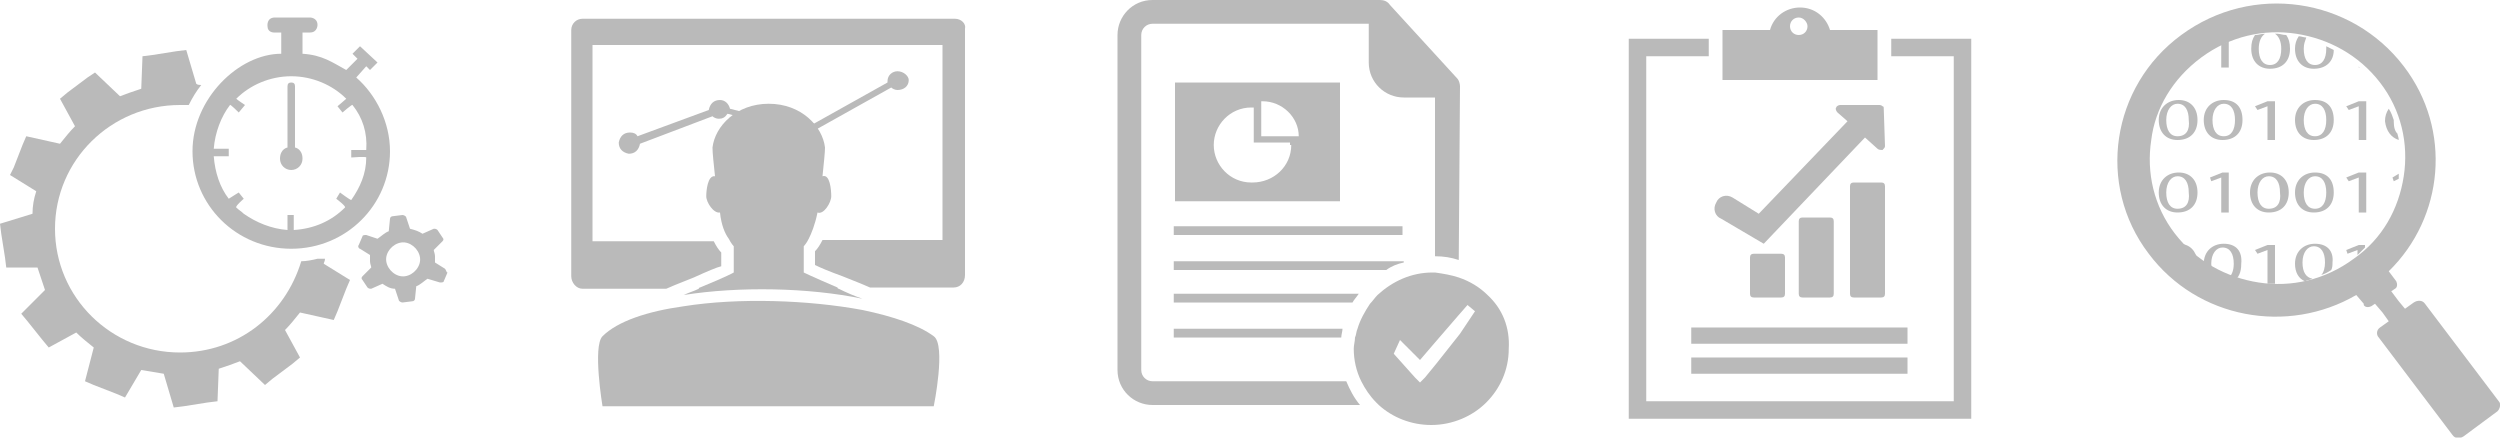 <?xml version="1.0" encoding="utf-8"?>
<!-- Generator: Adobe Illustrator 22.1.0, SVG Export Plug-In . SVG Version: 6.00 Build 0)  -->
<svg version="1.1" id="レイヤー_1" xmlns="http://www.w3.org/2000/svg" xmlns:xlink="http://www.w3.org/1999/xlink" x="0px"
	 y="0px" viewBox="0 0 200 35" style="enable-background:new 0 0 200 35;" xml:space="preserve">
<style type="text/css">
	.st0{fill:#BABABA;}
	.st1{fill-rule:evenodd;clip-rule:evenodd;fill:#BABABA;}
</style>
<g>
	<g id="_x32_7_1_">
		<path class="st0" d="M76.4,1.5H46.6c-0.5,0-0.9,0.4-0.9,0.9v17.3v0.4v2c0,0.5,0.4,1,0.9,1h6.7c0.2-0.1,0.5-0.2,0.7-0.3
			c0.5-0.2,1-0.4,1.5-0.6c1.1-0.5,1.8-0.8,2.2-0.9l0-1.1c-0.2-0.2-0.4-0.5-0.6-0.9h-9.7V3.6h28v15.6h-9.6c-0.2,0.4-0.4,0.7-0.6,0.9
			l0,1.1c0.4,0.2,1.1,0.5,2.2,0.9c0.5,0.2,1,0.4,1.5,0.6c0.2,0.1,0.5,0.2,0.7,0.3h6.7c0.5,0,0.9-0.4,0.9-1v-2v-0.4V2.3
			C77.3,1.9,76.9,1.5,76.4,1.5z"/>
		<path class="st0" d="M71.8,5.7C71.4,5.7,71,6,71,6.5c0,0,0,0.1,0,0.1l-5.9,3.3c-0.1-0.1-0.3-0.2-0.5-0.2c-0.3,0-0.5,0.1-0.7,0.4
			l-5.5-1.4c-0.1-0.4-0.4-0.7-0.8-0.7c-0.5,0-0.8,0.3-0.9,0.8c0,0,0,0,0,0L51,10.9c-0.1-0.2-0.3-0.3-0.6-0.3c-0.5,0-0.8,0.3-0.9,0.8
			c0,0.5,0.3,0.8,0.8,0.9c0.5,0,0.8-0.3,0.9-0.8c0,0,0,0,0,0L57,9.3c0.1,0.1,0.3,0.2,0.5,0.2c0.3,0,0.5-0.1,0.7-0.4l5.5,1.4
			c0.1,0.4,0.4,0.7,0.8,0.7c0.5,0,0.8-0.3,0.9-0.8c0,0,0-0.1,0-0.1l5.9-3.3c0.1,0.1,0.3,0.2,0.5,0.2c0.5,0,0.9-0.3,0.9-0.8
			C72.7,6.1,72.3,5.7,71.8,5.7z"/>
		<g>
			<path class="st0" d="M69,23.9c-0.6-0.2-1.3-0.5-1.9-0.8c0,0-0.1,0-0.1-0.1c-2.1-0.9-2.7-1.2-2.7-1.2l0-2.1c0,0,0.2-0.2,0.4-0.6
				c0.2-0.4,0.5-1.1,0.7-2.1c0.5,0.2,1.1-0.8,1.1-1.3c0-0.5-0.1-1.8-0.7-1.6c0.1-1,0.2-1.9,0.2-2.3c-0.2-1.7-1.9-3.5-4.5-3.5
				c-2.6,0-4.3,1.8-4.5,3.5c0,0.5,0.1,1.3,0.2,2.3c-0.6-0.1-0.7,1.2-0.7,1.6c0,0.5,0.6,1.4,1.1,1.3c0.1,1,0.4,1.7,0.7,2.1
				c0.2,0.4,0.4,0.6,0.4,0.6l0,2.1c0,0-0.5,0.3-2.7,1.2c0,0-0.1,0-0.1,0.1c-0.4,0.2-0.8,0.3-1.2,0.5C59.1,22.9,64.7,23,69,23.9z"/>
			<path class="st0" d="M74.7,26.9c-1.2-0.9-3.3-1.6-5.7-2.1c-4.3-0.8-9.9-1-14.3-0.3c-2.9,0.4-5.3,1.2-6.5,2.4
				c-0.8,0.8,0,5.6,0,5.6h26.5C74.7,32.5,75.7,27.6,74.7,26.9z"/>
		</g>
	</g>
	<g id="_x35__1_">
		<g>
			<g>
				<path class="st0" d="M14.4,28.2c-5.5,0-10-4.4-10-9.9c0-5.5,4.5-9.9,10-9.9c0.2,0,0.5,0,0.7,0c0.3-0.6,0.6-1.1,1-1.6
					c-0.1,0-0.3,0-0.4-0.1l-0.8-2.7l-0.8,0.1l-1.9,0.3l-0.8,0.1l-0.1,2.6c-0.6,0.2-1.2,0.4-1.7,0.6l-2-1.9L7,6.2L5.4,7.4L4.8,7.9
					L6,10.1c-0.4,0.4-0.8,0.9-1.2,1.4l-2.7-0.6l-0.3,0.7l-0.7,1.8L0.8,14l2.1,1.3c-0.2,0.6-0.3,1.2-0.3,1.8L0,17.9l0.1,0.8l0.3,1.9
					l0.1,0.8L3,21.4c0.2,0.6,0.4,1.2,0.6,1.8l-1.9,1.9l0.5,0.6l1.2,1.5l0.5,0.6l2.2-1.2C6.5,27,7,27.4,7.5,27.8l-0.7,2.7l0.7,0.3
					l1.8,0.7l0.7,0.3l1.3-2.2c0.6,0.1,1.2,0.2,1.8,0.3l0.8,2.7l0.8-0.1l1.9-0.3l0.8-0.1l0.1-2.6c0.6-0.2,1.2-0.4,1.7-0.6l2,1.9
					l0.6-0.5l1.6-1.2l0.6-0.5l-1.2-2.2c0.4-0.4,0.8-0.9,1.2-1.4l2.7,0.6l0.3-0.7l0.7-1.8l0.3-0.7l-2.1-1.3c0-0.1,0.1-0.2,0.1-0.4
					c-0.2,0-0.4,0-0.6,0c-0.4,0.1-0.9,0.2-1.3,0.2C22.8,25.2,19,28.2,14.4,28.2z"/>
			</g>
			<path class="st1" d="M31.2,12.1c0,4.3-3.5,7.8-7.9,7.8s-7.9-3.5-7.9-7.8c0-4.2,3.7-7.8,7.1-7.8V2.6h-0.6c0,0-0.5,0-0.5-0.5
				c0,0-0.1-0.7,0.6-0.7h2.8c0,0,0.6,0,0.6,0.6c0,0,0,0.6-0.6,0.6h-0.6v1.7c1.6,0.1,2.4,0.7,3.5,1.3l0.9-0.9l-0.4-0.4l0.6-0.6
				L30.2,5l-0.6,0.6l-0.3-0.3l-0.8,0.9C30.1,7.6,31.2,9.8,31.2,12.1z M28.2,8.4c0-0.1-0.8,0.6-0.8,0.6L27,8.5c0,0,0.6-0.5,0.7-0.6
				c-1.1-1.1-2.7-1.8-4.4-1.8c-1.7,0-3.3,0.7-4.4,1.8C19,8,19.6,8.4,19.6,8.4L19.1,9c0,0-0.7-0.7-0.7-0.6c-0.7,0.9-1.2,2.2-1.3,3.5
				c0.5,0,1.2,0,1.2,0l0,0.6c0,0-1.2,0-1.2,0c0.1,1.3,0.5,2.5,1.2,3.4c0.3-0.2,0.8-0.5,0.8-0.5l0.4,0.5c0,0-0.7,0.6-0.6,0.7
				c0.2,0.2,0.4,0.3,0.6,0.5c1,0.7,2.2,1.2,3.5,1.3c0-0.4,0-1.2,0-1.2l0.5,0c0,0,0,1.2,0,1.2c1.6-0.1,3-0.7,4.1-1.8
				c0.1-0.1-0.7-0.7-0.7-0.7l0.3-0.5c0,0,0.8,0.6,0.9,0.6c0.7-1,1.2-2.1,1.2-3.4c0-0.1-1.2,0-1.2,0l0-0.6c0,0,1,0,1.2,0
				C29.4,10.6,29,9.4,28.2,8.4z M23.3,13.6c-0.5,0-0.9-0.4-0.9-0.9c0-0.8,0.6-0.9,0.6-0.9c0-1.1,0-4.9,0-4.9c0-0.2,0.1-0.3,0.3-0.3
				c0.2,0,0.3,0.1,0.3,0.3c0,0,0,3.7,0,4.9c0,0,0.6,0.1,0.6,0.9C24.2,13.2,23.8,13.6,23.3,13.6z"/>
		</g>
		<path class="st0" d="M35.6,21.5L34.8,21c0-0.2,0-0.3,0-0.5c0-0.2-0.1-0.4-0.1-0.5l0.7-0.7c0.1-0.1,0.1-0.2,0-0.3l-0.4-0.6
			c-0.1-0.1-0.2-0.1-0.3-0.1l-0.9,0.4c-0.3-0.2-0.6-0.3-1-0.4l-0.3-0.9c0-0.1-0.2-0.2-0.3-0.2l-0.8,0.1c-0.1,0-0.2,0.1-0.2,0.2
			l-0.1,1c-0.3,0.1-0.6,0.4-0.9,0.6l-0.9-0.3c-0.1,0-0.3,0-0.3,0.1l-0.3,0.7c-0.1,0.1,0,0.3,0.1,0.3l0.8,0.5c0,0.2,0,0.3,0,0.5
			c0,0.2,0.1,0.4,0.1,0.5l-0.7,0.7c-0.1,0.1-0.1,0.2,0,0.3l0.4,0.6c0.1,0.1,0.2,0.1,0.3,0.1l0.9-0.4c0.3,0.2,0.6,0.4,1,0.4l0.3,0.9
			c0,0.1,0.2,0.2,0.3,0.2l0.8-0.1c0.1,0,0.2-0.1,0.2-0.2l0.1-1c0.3-0.1,0.6-0.4,0.9-0.6l1,0.3c0.1,0,0.3,0,0.3-0.1l0.3-0.7
			C35.7,21.8,35.7,21.6,35.6,21.5z M32.4,22.1c-0.7,0.1-1.4-0.5-1.5-1.2c-0.1-0.7,0.5-1.4,1.2-1.5c0.7-0.1,1.4,0.5,1.5,1.2
			C33.7,21.3,33.1,22,32.4,22.1z"/>
	</g>
	<g id="_x31_5_1_">
		<g>
			<path class="st0" d="M116.8,6.9c0-0.2-0.1-0.5-0.2-0.6l-5.4-5.9C111,0.1,110.7,0,110.4,0v0H92.2c-1.6,0-2.8,1.3-2.8,2.8v26.8
				c0,1.6,1.3,2.8,2.8,2.8h16.6c-0.5-0.6-0.8-1.2-1.1-1.9H92.2c-0.5,0-0.9-0.4-0.9-0.9V2.8c0-0.5,0.4-0.9,0.9-0.9h17.3V5
				c0,1.6,1.3,2.8,2.8,2.8h2.5v12.7c0.7,0,1.3,0.1,1.9,0.3L116.8,6.9L116.8,6.9z"/>
			<path class="st0" d="M94,6.6v9.5h13.2V6.6H94z M103.3,11.6c0,1.7-1.4,3-3.1,3c0,0-0.1,0-0.1,0c-1.7,0-3-1.4-3-3c0-1.6,1.3-3,3-3
				l0.2,0v2.8h2.9V11.6z M100.9,10.9V8.1c0,0,0,0,0.1,0c1.6,0,2.9,1.3,2.9,2.8H100.9z"/>
			<rect x="93.9" y="18.1" class="st0" width="18.3" height="0.7"/>
			<path class="st0" d="M93.9,21.6h17c0.4-0.3,0.9-0.5,1.4-0.6v-0.1H93.9V21.6z"/>
			<path class="st0" d="M108.7,23.5H93.9v0.7h14.3C108.3,24,108.5,23.8,108.7,23.5z"/>
			<path class="st0" d="M93.9,27h13.4c0-0.2,0.1-0.5,0.1-0.7H93.9V27z"/>
		</g>
		<path class="st0" d="M119,23.6c-0.6-0.6-1.4-1.1-2.3-1.4c-0.6-0.2-1.2-0.3-1.9-0.4c-0.1,0-0.1,0-0.2,0c-1.7,0-3.2,0.7-4.4,1.8
			c0,0,0,0,0,0c-0.2,0.2-0.4,0.5-0.6,0.7c-0.4,0.6-0.8,1.3-1,2c-0.1,0.2-0.1,0.5-0.2,0.7c0,0.3-0.1,0.6-0.1,0.9
			c0,0.9,0.2,1.8,0.6,2.6c0.3,0.6,0.7,1.2,1.2,1.7c0.1,0.1,0.1,0.1,0.2,0.2c1.1,1,2.6,1.6,4.2,1.6c1.7,0,3.3-0.7,4.4-1.8
			c1.1-1.1,1.8-2.6,1.8-4.3C120.8,26.2,120.2,24.7,119,23.6z M116.8,26.7l-1.9,2.4l-0.9,1.1l-0.3,0.3l-0.1,0.1l-0.1-0.1l-0.3-0.3
			l-1.7-1.9l0.5-1.1l1.6,1.6l1.2-1.4l1.9-2.2l0.7-0.8l0.6,0.5L116.8,26.7z"/>
	</g>
	<g id="_x31_4_3_">
		<g>
			<g>
				<polygon class="st0" points="151.3,3.1 151.3,4.5 156.3,4.5 156.3,32.1 131.7,32.1 131.7,4.5 136.7,4.5 136.7,3.1 130.3,3.1 
					130.3,33.5 157.7,33.5 157.7,3.1 				"/>
			</g>
			<path class="st0" d="M150.2,2.4v4h-12.4v-4h3.8c0.3-1.1,1.3-1.8,2.4-1.8c1.2,0,2.1,0.8,2.4,1.8H150.2z M143.9,1.4
				c-0.4,0-0.7,0.3-0.7,0.7c0,0.4,0.3,0.7,0.7,0.7c0.4,0,0.7-0.3,0.7-0.7C144.6,1.8,144.3,1.4,143.9,1.4z"/>
		</g>
		<rect x="135.3" y="28.6" class="st0" width="17.3" height="1.3"/>
		<rect x="135.3" y="26.2" class="st0" width="17.3" height="1.3"/>
		<g>
			<path class="st0" d="M150.7,8.7c0-0.1,0-0.2-0.1-0.2c-0.1-0.1-0.2-0.1-0.3-0.1l-3.1,0c-0.1,0-0.3,0.1-0.3,0.2
				c-0.1,0.1,0,0.3,0.1,0.4l0.8,0.7l-7.1,7.4l-2.1-1.3c-0.5-0.3-1.1-0.1-1.3,0.4c-0.3,0.5-0.1,1.1,0.4,1.3l0,0l3.4,2l8.1-8.5l1,0.9
				c0.1,0.1,0.3,0.1,0.4,0.1c0.1-0.1,0.2-0.2,0.2-0.3L150.7,8.7z"/>
			<g>
				<path class="st0" d="M142.8,23.5c0,0.2-0.1,0.3-0.3,0.3h-2.2c-0.2,0-0.3-0.1-0.3-0.3v-2.9c0-0.2,0.1-0.3,0.3-0.3h2.2
					c0.2,0,0.3,0.1,0.3,0.3V23.5z"/>
				<path class="st0" d="M146.7,23.5c0,0.2-0.1,0.3-0.3,0.3h-2.2c-0.2,0-0.3-0.1-0.3-0.3v-5.8c0-0.2,0.1-0.3,0.3-0.3h2.2
					c0.2,0,0.3,0.1,0.3,0.3V23.5z"/>
				<path class="st0" d="M150.8,23.5c0,0.2-0.1,0.3-0.3,0.3h-2.2c-0.2,0-0.3-0.1-0.3-0.3v-8.6c0-0.2,0.1-0.3,0.3-0.3h2.2
					c0.2,0,0.3,0.1,0.3,0.3V23.5z"/>
			</g>
		</g>
	</g>
	<g id="_x31_7_1_">
		<g id="_x33_4_1_">
			<g>
				<path class="st0" d="M175.5,4.9c-0.2,0.1-0.3,0.3-0.5,0.4C175.2,5.2,175.4,5.1,175.5,4.9z"/>
				<path class="st0" d="M178.3,3.3c-0.2,0.1-0.4,0.2-0.6,0.2v1.9h0.6V3.3z"/>
				<path class="st0" d="M182.2,2.7c-0.1,0-0.1,0-0.2,0c0.3,0.2,0.5,0.6,0.5,1.2c0,0.8-0.3,1.3-0.9,1.3c-0.6,0-0.9-0.5-0.9-1.3
					c0-0.6,0.2-1,0.5-1.2c-0.3,0-0.5,0.1-0.8,0.1c-0.2,0.3-0.3,0.6-0.3,1.1c0,1,0.6,1.6,1.5,1.6c1,0,1.6-0.6,1.6-1.6
					c0-0.5-0.1-0.8-0.3-1.1C182.6,2.8,182.4,2.7,182.2,2.7z"/>
				<path class="st0" d="M185.1,5.5c1,0,1.6-0.6,1.6-1.5c-0.2-0.1-0.4-0.2-0.6-0.3c0,0.1,0,0.2,0,0.2c0,0.8-0.3,1.3-0.9,1.3
					c-0.6,0-0.9-0.5-0.9-1.3c0-0.4,0.1-0.6,0.2-0.9c-0.2,0-0.4-0.1-0.6-0.1c-0.2,0.3-0.3,0.6-0.3,1C183.6,4.9,184.2,5.5,185.1,5.5z"
					/>
				<path class="st0" d="M188.7,5.3v0.1h0.1C188.8,5.4,188.7,5.4,188.7,5.3z"/>
				<path class="st0" d="M174.3,8c-0.9,0-1.6,0.6-1.6,1.6c0,1,0.6,1.6,1.5,1.6c1,0,1.6-0.6,1.6-1.6C175.8,8.6,175.2,8,174.3,8z
					 M174.2,10.9c-0.6,0-0.9-0.5-0.9-1.3c0-0.8,0.4-1.3,0.9-1.3c0.6,0,0.9,0.5,0.9,1.3C175.2,10.4,174.9,10.9,174.2,10.9z"/>
				<path class="st0" d="M177.9,8c-0.9,0-1.6,0.6-1.6,1.6c0,1,0.6,1.6,1.5,1.6c1,0,1.6-0.6,1.6-1.6C179.4,8.6,178.9,8,177.9,8z
					 M177.9,10.9c-0.6,0-0.9-0.5-0.9-1.3c0-0.8,0.4-1.3,0.9-1.3c0.6,0,0.9,0.5,0.9,1.3C178.8,10.4,178.5,10.9,177.9,10.9z"/>
				<polygon class="st0" points="182,11.2 182,8.1 181.4,8.1 180.4,8.5 180.6,8.8 181.4,8.5 181.4,8.5 181.4,11.2 				"/>
				<path class="st0" d="M185.2,8c-0.9,0-1.6,0.6-1.6,1.6c0,1,0.6,1.6,1.5,1.6c1,0,1.6-0.6,1.6-1.6C186.7,8.6,186.2,8,185.2,8z
					 M185.2,10.9c-0.6,0-0.9-0.5-0.9-1.3c0-0.8,0.4-1.3,0.9-1.3c0.6,0,0.9,0.5,0.9,1.3C186.1,10.4,185.8,10.9,185.2,10.9z"/>
				<polygon class="st0" points="187.7,8.5 187.9,8.8 188.7,8.5 188.7,8.5 188.7,11.2 189.3,11.2 189.3,8.1 188.7,8.1 				"/>
				<path class="st0" d="M191.9,11.2c0-0.2-0.1-0.4-0.1-0.5c-0.2-0.2-0.3-0.5-0.3-1c0,0,0,0,0-0.1c-0.1-0.3-0.2-0.6-0.4-0.9
					c-0.2,0.3-0.3,0.6-0.3,1C190.9,10.5,191.3,11,191.9,11.2z"/>
				<path class="st0" d="M172.1,15.8c0-0.1,0.1-0.3,0.1-0.5c0-0.5-0.2-0.9-0.4-1.2C171.8,14.8,171.9,15.3,172.1,15.8z"/>
				<path class="st0" d="M174.3,13.8c-0.9,0-1.6,0.6-1.6,1.6c0,1,0.6,1.6,1.5,1.6c1,0,1.6-0.6,1.6-1.6
					C175.8,14.4,175.2,13.8,174.3,13.8z M174.2,16.7c-0.6,0-0.9-0.5-0.9-1.3c0-0.8,0.4-1.3,0.9-1.3c0.6,0,0.9,0.5,0.9,1.3
					C175.2,16.2,174.9,16.7,174.2,16.7z"/>
				<polygon class="st0" points="178.3,17 178.3,13.8 177.8,13.8 176.8,14.2 176.9,14.5 177.7,14.2 177.7,14.2 177.7,17 				"/>
				<path class="st0" d="M181.6,13.8c-0.9,0-1.6,0.6-1.6,1.6c0,1,0.6,1.6,1.5,1.6c1,0,1.6-0.6,1.6-1.6
					C183.1,14.4,182.5,13.8,181.6,13.8z M181.5,16.7c-0.6,0-0.9-0.5-0.9-1.3c0-0.8,0.4-1.3,0.9-1.3c0.6,0,0.9,0.5,0.9,1.3
					C182.5,16.2,182.2,16.7,181.5,16.7z"/>
				<path class="st0" d="M185.2,13.8c-0.9,0-1.6,0.6-1.6,1.6c0,1,0.6,1.6,1.5,1.6c1,0,1.6-0.6,1.6-1.6
					C186.7,14.4,186.2,13.8,185.2,13.8z M185.2,16.7c-0.6,0-0.9-0.5-0.9-1.3c0-0.8,0.4-1.3,0.9-1.3c0.6,0,0.9,0.5,0.9,1.3
					C186.1,16.2,185.8,16.7,185.2,16.7z"/>
				<polygon class="st0" points="187.7,14.2 187.9,14.5 188.7,14.2 188.7,14.2 188.7,17 189.3,17 189.3,13.8 188.7,13.8 				"/>
				<path class="st0" d="M191.4,14.2l0.1,0.3l0.4-0.2c0-0.1,0-0.3,0-0.4L191.4,14.2z"/>
				<path class="st0" d="M174.3,19.5C174.2,19.5,174.2,19.5,174.3,19.5c0.1,0.1,0.2,0.3,0.3,0.4c0.2,0.1,0.3,0.2,0.4,0.4
					c0.2,0.2,0.5,0.4,0.8,0.6C175.7,20.1,175.2,19.5,174.3,19.5z"/>
				<path class="st0" d="M177.9,19.5c-0.9,0-1.6,0.6-1.6,1.6c0,0.1,0,0.1,0,0.2c0.2,0.1,0.4,0.3,0.7,0.4c0-0.2-0.1-0.3-0.1-0.6
					c0-0.8,0.4-1.3,0.9-1.3c0.6,0,0.9,0.5,0.9,1.3c0,0.6-0.2,1-0.5,1.2c0.2,0.1,0.3,0.1,0.5,0.2c0.4-0.3,0.6-0.7,0.6-1.4
					C179.4,20.1,178.9,19.5,177.9,19.5z"/>
				<polygon class="st0" points="180.4,20 180.6,20.3 181.4,20 181.4,20 181.4,22.7 182,22.7 182,19.6 181.4,19.6 				"/>
				<path class="st0" d="M185.2,19.5c-0.9,0-1.6,0.6-1.6,1.6c0,0.7,0.3,1.2,0.8,1.4c0.2-0.1,0.4-0.1,0.6-0.2
					c-0.5-0.1-0.8-0.5-0.8-1.3c0-0.8,0.4-1.3,0.9-1.3c0.6,0,0.9,0.5,0.9,1.3c0,0.4-0.1,0.8-0.3,1c0.3-0.1,0.5-0.2,0.8-0.4
					c0.1-0.2,0.1-0.4,0.1-0.6C186.7,20.1,186.2,19.5,185.2,19.5z"/>
				<path class="st0" d="M187.7,20l0.1,0.3l0.8-0.3h0v0.4c0.2-0.2,0.4-0.4,0.6-0.6v-0.2h-0.5L187.7,20z"/>
			</g>
		</g>
		<g>
			<g id="_x39__1_">
				<path id="_x39__2_" class="st0" d="M199.9,32.1l-5.9-7.8c-0.2-0.3-0.6-0.3-0.9-0.1l-0.7,0.5l-0.5-0.6l-0.6-0.8l0.3-0.2
					c0.2-0.1,0.2-0.4,0.1-0.6l-0.6-0.8c4.4-4.3,5.1-11.3,1.2-16.4c-4.2-5.5-12.1-6.7-17.8-2.5c-5.6,4.1-6.8,12-2.6,17.5
					c3.9,5.2,11.1,6.5,16.6,3.3l0.6,0.7l0,0l0,0.1c0.1,0.2,0.4,0.2,0.6,0.1l0.3-0.2l0.6,0.7l0,0l0.5,0.7l-0.7,0.5
					c-0.3,0.2-0.3,0.6-0.1,0.8l5.9,7.8c0.2,0.3,0.6,0.3,0.9,0.1l2.7-2C200,32.7,200.1,32.3,199.9,32.1z M176.1,4.6
					c2.3-1.7,5-2.3,7.6-1.9c2.6,0.4,5,1.7,6.7,3.9c1.7,2.2,2.3,4.9,1.9,7.5c-0.4,2.6-1.7,5-4,6.6c-2.3,1.7-5,2.3-7.6,1.9
					c-2.6-0.4-5-1.7-6.7-3.9c-1.7-2.2-2.3-4.9-1.9-7.5C172.4,8.7,173.8,6.3,176.1,4.6z"/>
			</g>
		</g>
	</g>
</g>
</svg>
